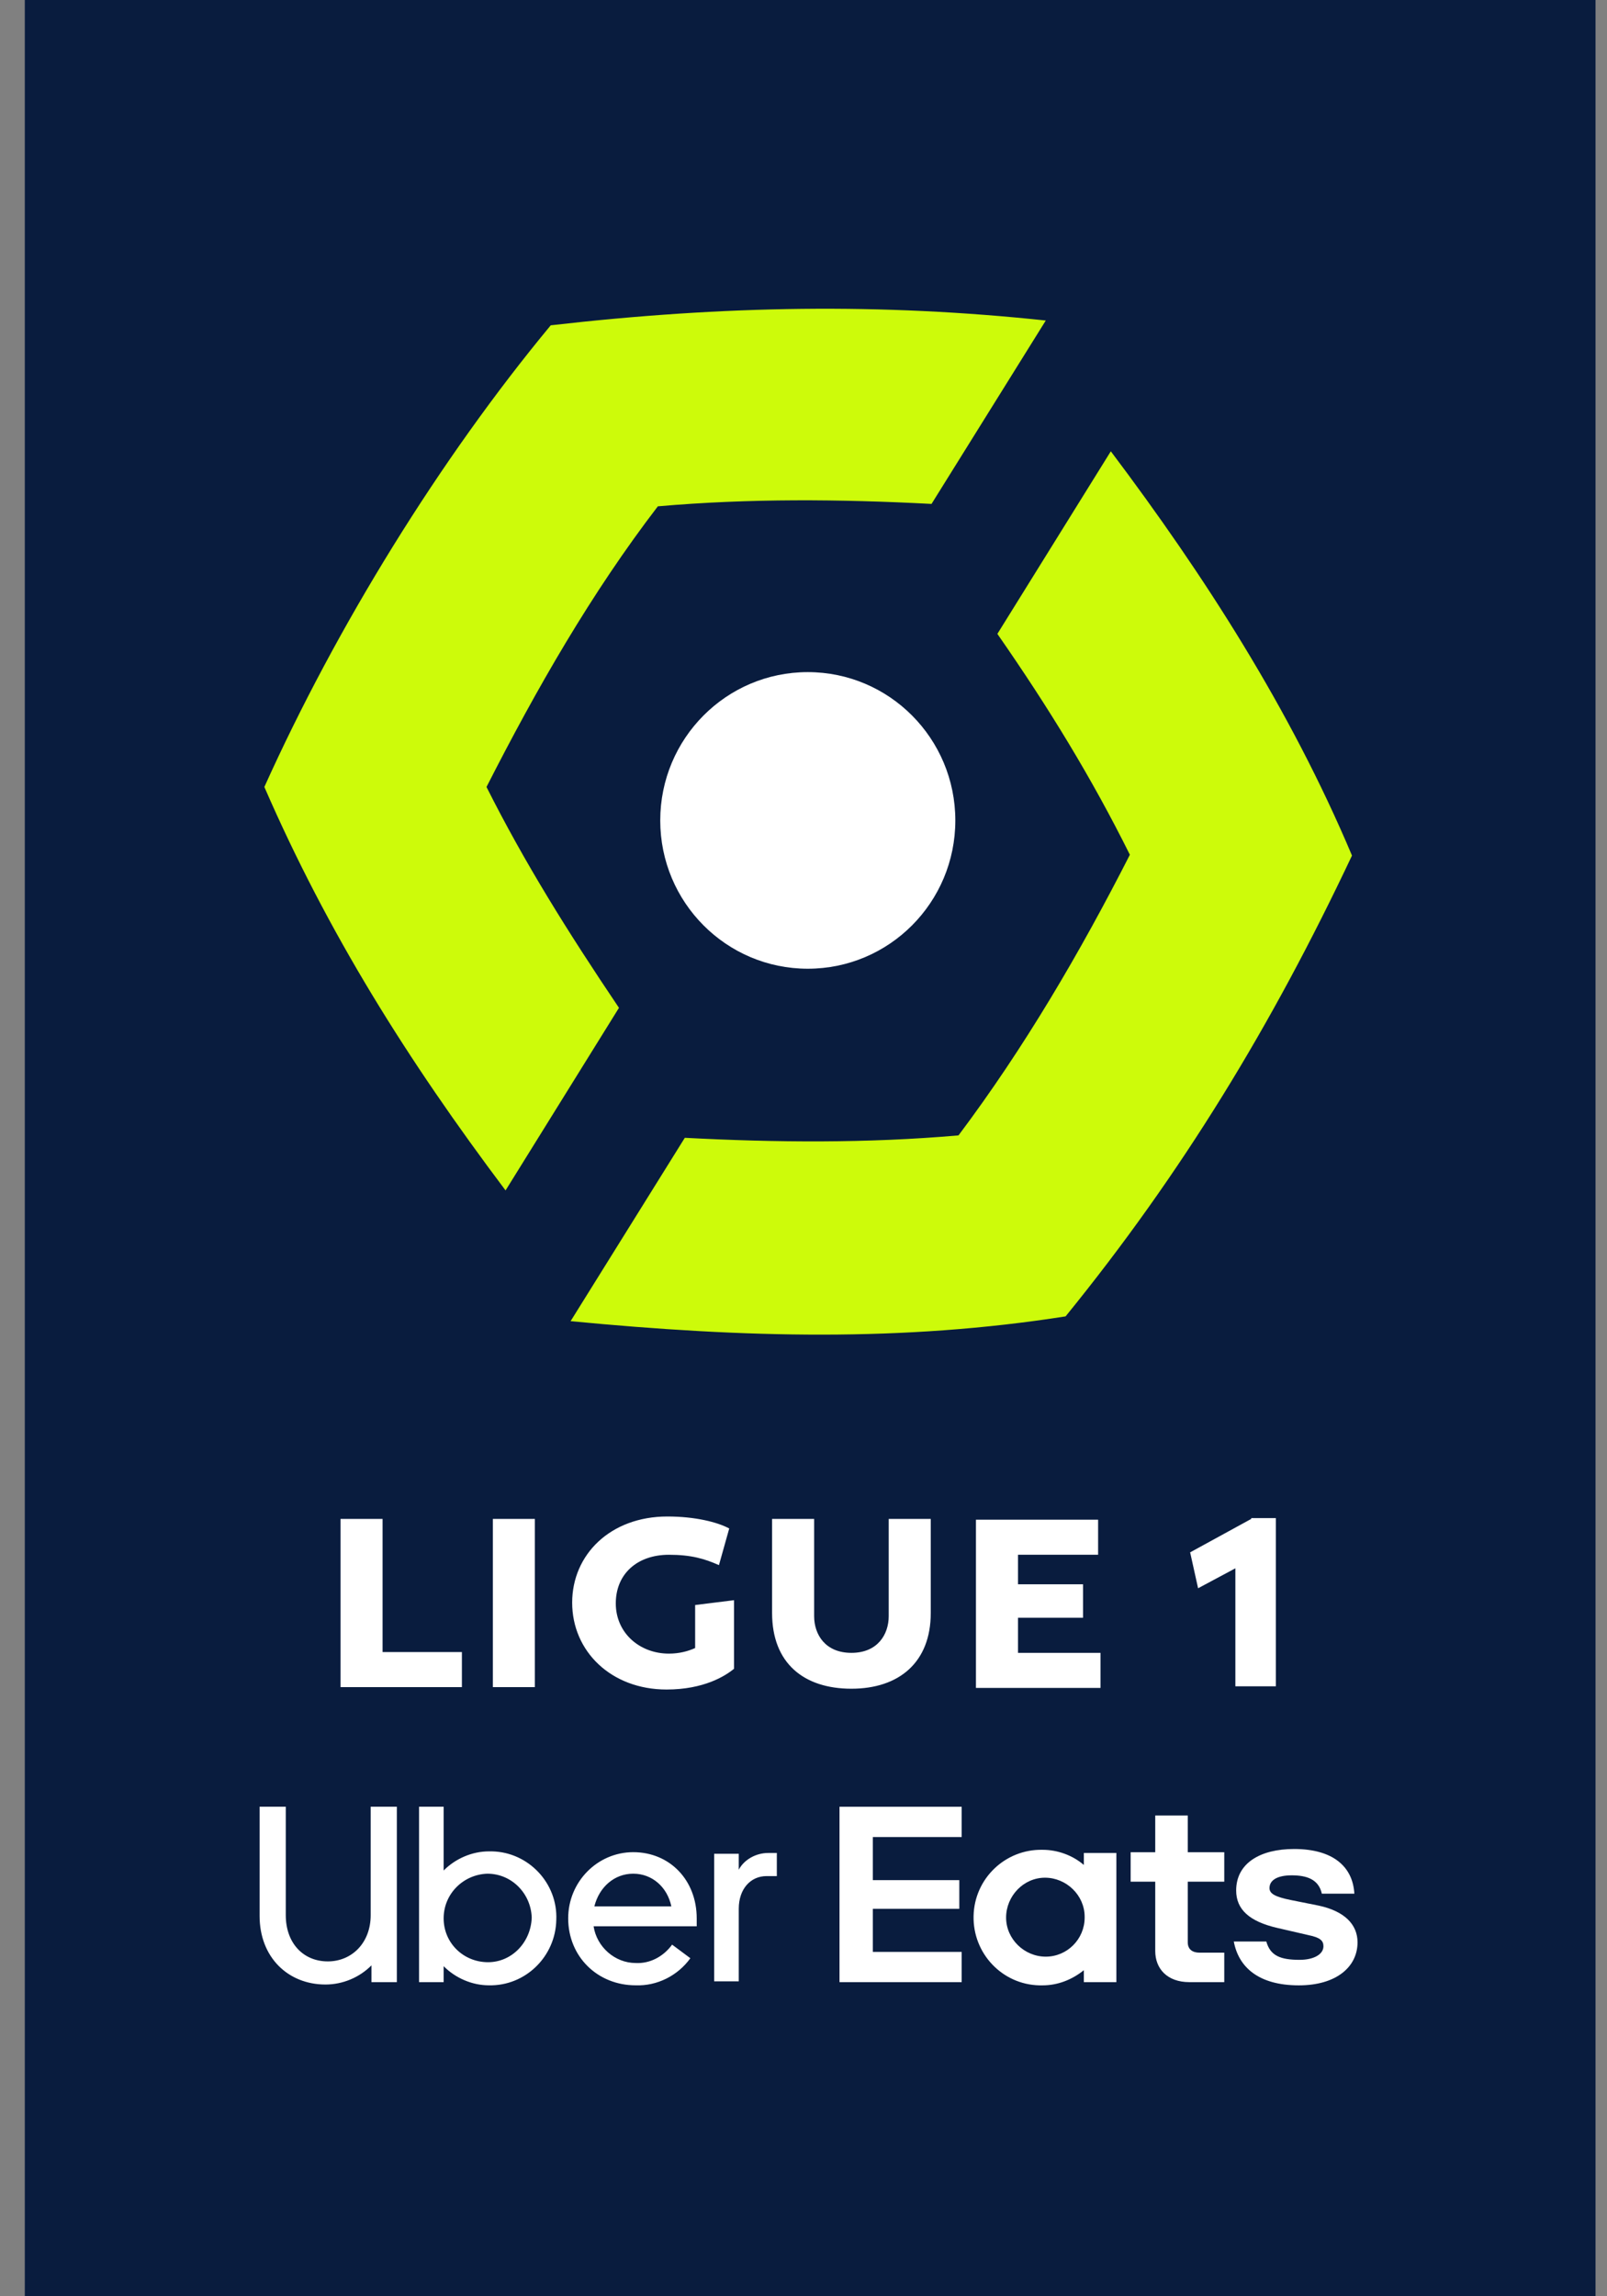 <svg width="42" height="60" viewBox="0 0 42 60" fill="none" xmlns="http://www.w3.org/2000/svg">
<rect x="0" y="0" width="42" height="60" fill="#808080" stroke="none"/>
<g clip-path="url(#clip0_1378_57426)">
<path d="M1.083 0.438H41.141V59.5H1.083V0.438ZM0.648 0H41.7V60H0.648V0Z" fill="#091C3E"/>
<path fill-rule="evenodd" clip-rule="evenodd" d="M21.941 47.209H25.134V48.001H22.812V49.126H25.072V49.876H22.812V51.001H25.134V51.792H21.941V47.209ZM32.246 50.73H33.096C33.2 51.105 33.469 51.209 33.967 51.209C34.34 51.209 34.589 51.063 34.589 50.855C34.589 50.709 34.506 50.626 34.195 50.563L33.386 50.376C32.66 50.209 32.308 49.897 32.308 49.397C32.308 48.688 32.93 48.313 33.822 48.313C34.837 48.313 35.356 48.772 35.397 49.48H34.547C34.464 49.105 34.153 49.001 33.759 49.001C33.386 49.001 33.179 49.126 33.179 49.334C33.179 49.48 33.324 49.563 33.739 49.647L34.464 49.792C35.148 49.938 35.48 50.292 35.48 50.751C35.48 51.397 34.92 51.876 33.946 51.876C32.889 51.876 32.37 51.397 32.246 50.73ZM31.997 51.792H31.085C30.504 51.792 30.193 51.438 30.193 50.98V49.167H29.55V48.397H30.193V47.438H31.043V48.397H31.997V49.167H31.043V50.751C31.043 50.938 31.168 51.022 31.354 51.022H31.997V51.792ZM29.177 48.417V51.792H28.327V51.48C28.016 51.73 27.643 51.876 27.249 51.876C27.207 51.876 27.187 51.876 27.166 51.876C26.192 51.855 25.424 51.042 25.445 50.063C25.466 49.084 26.274 48.313 27.249 48.334C27.643 48.334 28.037 48.48 28.327 48.73V48.417H29.177ZM27.332 51.126C27.892 51.126 28.348 50.667 28.348 50.105C28.348 50.084 28.348 50.084 28.348 50.084C28.348 49.522 27.871 49.063 27.311 49.063C26.751 49.063 26.295 49.542 26.295 50.105C26.295 50.667 26.772 51.126 27.332 51.126Z" fill="white"/>
<path fill-rule="evenodd" clip-rule="evenodd" d="M13.979 44.083H12.881V39.688H13.979V44.083ZM12.072 43.167V44.083H8.9V39.688H9.999V43.167H12.072ZM26.606 43.188H28.763V44.104H25.507V39.708H28.7V40.625H26.606V41.396H28.306V42.271H26.606V43.188ZM32.702 39.667H33.345V44.062H32.287V40.979L31.313 41.5L31.105 40.562L32.702 39.688V39.667ZM23.227 39.688H24.326V42.146C24.326 43.438 23.496 44.125 22.252 44.125C21.008 44.125 20.179 43.458 20.179 42.146V39.688H21.278V42.229C21.278 42.708 21.568 43.188 22.252 43.188C22.936 43.188 23.227 42.708 23.227 42.229V39.688ZM20.075 48.417H20.303V49.021H20.034C19.619 49.021 19.308 49.354 19.308 49.875V51.771H18.665V48.438H19.308V48.854C19.453 48.583 19.764 48.417 20.075 48.417ZM14.539 50.167C14.519 51.125 13.731 51.896 12.777 51.875C12.341 51.875 11.906 51.688 11.595 51.375V51.792H10.952V47.208H11.595V48.875C11.906 48.562 12.341 48.375 12.777 48.375C12.818 48.375 12.839 48.375 12.86 48.375C13.814 48.396 14.581 49.208 14.539 50.167ZM13.897 50.104C13.876 49.479 13.378 48.958 12.736 48.958C12.114 48.979 11.595 49.479 11.595 50.125C11.595 50.771 12.114 51.271 12.756 51.271C13.378 51.271 13.876 50.75 13.897 50.104ZM18.209 50.333H15.514C15.597 50.875 16.074 51.292 16.613 51.292C16.986 51.312 17.338 51.125 17.566 50.812L18.043 51.167C17.712 51.625 17.172 51.896 16.613 51.875C15.617 51.875 14.85 51.125 14.85 50.125C14.85 49.167 15.617 48.396 16.55 48.396C17.504 48.396 18.209 49.125 18.209 50.125V50.333ZM17.546 49.812C17.442 49.312 17.048 48.958 16.55 48.958C16.053 48.958 15.659 49.312 15.534 49.812H17.546ZM9.688 47.208H10.372V51.792H9.708V51.354C9.397 51.667 8.962 51.854 8.506 51.854C7.531 51.854 6.785 51.146 6.785 50.062V47.208H7.469V50.042C7.469 50.771 7.925 51.25 8.568 51.25C9.19 51.25 9.688 50.771 9.688 50.042V47.208ZM14.954 41.875C14.954 40.625 15.949 39.625 17.442 39.625C18.168 39.625 18.748 39.771 19.059 39.938L18.79 40.896C18.416 40.729 18.064 40.625 17.483 40.625C16.654 40.625 16.094 41.125 16.094 41.896C16.094 42.667 16.716 43.208 17.483 43.208C17.753 43.208 17.981 43.146 18.168 43.062V41.938L19.184 41.812V43.604C18.956 43.792 18.396 44.146 17.421 44.146C15.97 44.146 14.954 43.146 14.954 41.875Z" fill="white"/>
<path d="M35.335 22.355C33.241 26.792 30.898 30.646 27.85 34.396C23.6 35.063 19.474 34.959 14.913 34.521L17.898 29.73C20.283 29.855 22.667 29.875 25.051 29.667C26.772 27.375 28.224 24.896 29.53 22.334C28.535 20.334 27.415 18.5 26.067 16.563L29.032 11.792C31.479 15.042 33.718 18.521 35.335 22.355Z" fill="#CDFB0A"/>
<path d="M16.177 26.334L13.213 31.105C10.642 27.688 8.568 24.375 6.909 20.563C8.796 16.375 11.492 12 14.394 8.5C18.935 7.98 23.04 7.917 27.332 8.375L24.346 13.167C21.962 13.042 19.578 13.021 17.193 13.23C15.452 15.5 14.021 18 12.715 20.563C13.71 22.542 14.83 24.334 16.177 26.334Z" fill="#CDFB0A"/>
<path d="M21.112 25.312C23.242 25.312 24.968 23.578 24.968 21.438C24.968 19.297 23.242 17.562 21.112 17.562C18.982 17.562 17.256 19.297 17.256 21.438C17.256 23.578 18.982 25.312 21.112 25.312Z" fill="white"/>
</g>
<defs>
<clipPath id="clip0_1378_57426">
<rect width="41.053" height="60" fill="white" transform="translate(0.648)"/>
</clipPath>
</defs>
</svg>
